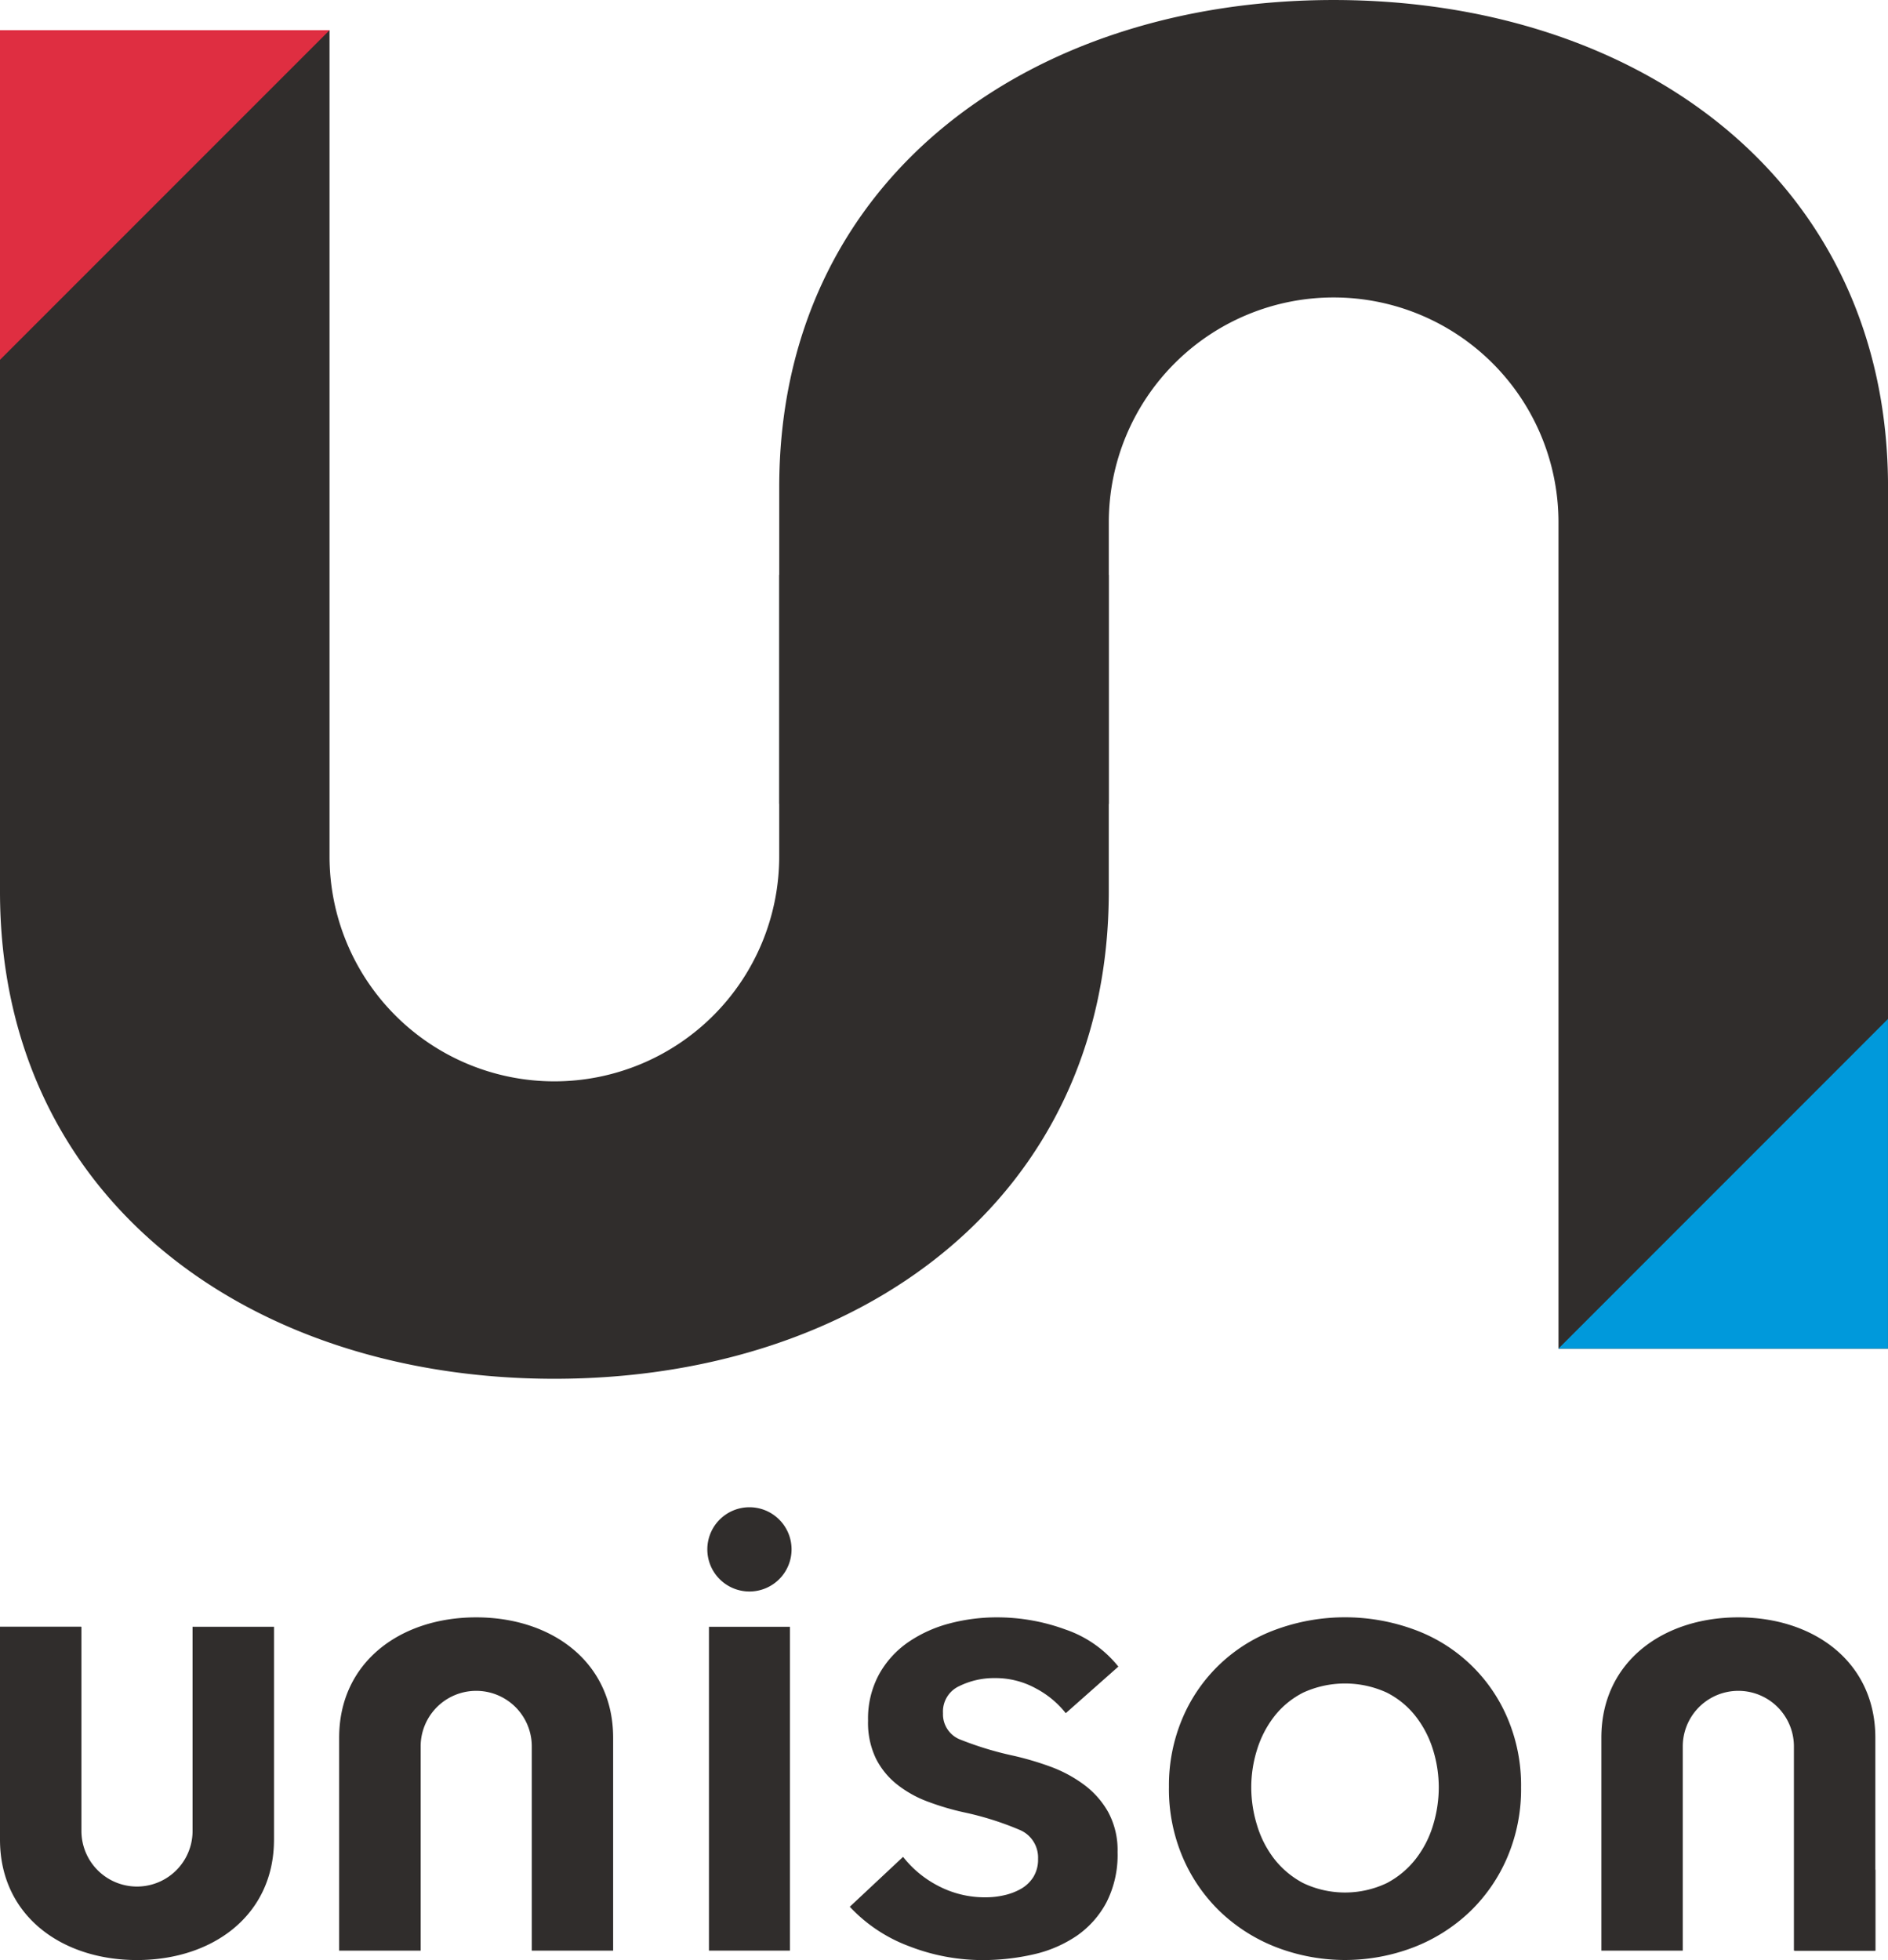 <svg xmlns="http://www.w3.org/2000/svg" xmlns:xlink="http://www.w3.org/1999/xlink" width="126.494" height="131.305" viewBox="0 0 126.494 131.305">
  <defs>
    <clipPath id="clip-path">
      <rect id="長方形_622" data-name="長方形 622" width="126.494" height="131.305" fill="none"/>
    </clipPath>
  </defs>
  <g id="グループ_529" data-name="グループ 529" transform="translate(-1436 -259)">
    <g id="グループ_528" data-name="グループ 528" transform="translate(1436 259)">
      <g id="グループ_527" data-name="グループ 527" transform="translate(0 0)" clip-path="url(#clip-path)">
        <path id="パス_584" data-name="パス 584" d="M18.357,82.336c0,5.07-4.109,8.064-9.179,8.064S0,87.406,0,82.336V68.074H5.456V81.753a3.723,3.723,0,0,0,7.446,0V68.074h5.456V82.336Z" transform="translate(0 40.904)" fill="#302d2c"/>
        <path id="パス_585" data-name="パス 585" d="M67.019,75.744c0-5.07,4.109-8.064,9.179-8.064s9.178,2.994,9.178,8.064V90.006H79.92V76.326a3.723,3.723,0,0,0-7.446,0V90.006H67.019V75.744Z" transform="translate(40.27 40.667)" fill="#302d2c"/>
        <path id="パス_586" data-name="パス 586" d="M14.194,75.744c0-5.07,4.109-8.064,9.179-8.064s9.178,2.994,9.178,8.064V90.006H27.1V76.326a3.723,3.723,0,0,0-7.446,0V90.006H14.194V75.744Z" transform="translate(8.529 40.667)" fill="#302d2c"/>
        <rect id="長方形_621" data-name="長方形 621" width="5.424" height="21.693" transform="translate(47.499 108.979)" fill="#302d2c"/>
        <path id="パス_587" data-name="パス 587" d="M50.032,74.1a6.291,6.291,0,0,0-1.988-1.652,5.61,5.61,0,0,0-2.758-.7,5.275,5.275,0,0,0-2.395.541A1.869,1.869,0,0,0,41.807,74.1,1.813,1.813,0,0,0,43,75.881a22.206,22.206,0,0,0,3.5,1.063,20.037,20.037,0,0,1,2.462.722,8.945,8.945,0,0,1,2.26,1.2,5.869,5.869,0,0,1,1.649,1.852,5.352,5.352,0,0,1,.632,2.689,6.985,6.985,0,0,1-.744,3.365,6.342,6.342,0,0,1-1.99,2.24,8.454,8.454,0,0,1-2.891,1.244,15.194,15.194,0,0,1-3.413.383,13.54,13.54,0,0,1-4.926-.927,10.394,10.394,0,0,1-3.977-2.645l3.57-3.343a7.15,7.15,0,0,0,2.35,1.942,6.715,6.715,0,0,0,3.21.768,5.439,5.439,0,0,0,1.2-.136,4.046,4.046,0,0,0,1.132-.427,2.366,2.366,0,0,0,.834-.791,2.21,2.21,0,0,0,.317-1.22,2.007,2.007,0,0,0-1.241-1.947,20.473,20.473,0,0,0-3.73-1.173,17.449,17.449,0,0,1-2.372-.7,7.565,7.565,0,0,1-2.056-1.129,5.2,5.2,0,0,1-1.447-1.74,5.5,5.5,0,0,1-.543-2.574,6.2,6.2,0,0,1,.746-3.118A6.379,6.379,0,0,1,39.5,69.327a8.891,8.891,0,0,1,2.757-1.242,12.4,12.4,0,0,1,3.163-.405,13.277,13.277,0,0,1,4.588.813,7.736,7.736,0,0,1,3.548,2.486Z" transform="translate(21.373 40.667)" fill="#302d2c"/>
        <path id="パス_588" data-name="パス 588" d="M48.923,79.067a11.467,11.467,0,0,1,.927-4.678,10.788,10.788,0,0,1,6.259-5.9,13.471,13.471,0,0,1,9.219,0,10.788,10.788,0,0,1,6.259,5.9,11.467,11.467,0,0,1,.927,4.678,11.623,11.623,0,0,1-.927,4.7A11.068,11.068,0,0,1,69.08,87.4a11.406,11.406,0,0,1-3.751,2.377,12.833,12.833,0,0,1-9.219,0A11.44,11.44,0,0,1,52.358,87.4a11.068,11.068,0,0,1-2.509-3.637,11.623,11.623,0,0,1-.927-4.7m5.515,0a8.6,8.6,0,0,0,.384,2.531,6.96,6.96,0,0,0,1.151,2.262,6.042,6.042,0,0,0,1.943,1.625,6.529,6.529,0,0,0,5.606,0,6,6,0,0,0,1.942-1.625A6.936,6.936,0,0,0,66.619,81.6,8.708,8.708,0,0,0,67,79.067a8.52,8.52,0,0,0-.383-2.509,6.987,6.987,0,0,0-1.154-2.236,5.748,5.748,0,0,0-1.942-1.6,6.73,6.73,0,0,0-5.606,0,5.785,5.785,0,0,0-1.943,1.6,7.011,7.011,0,0,0-1.151,2.236,8.418,8.418,0,0,0-.384,2.509" transform="translate(29.396 40.667)" fill="#302d2c"/>
        <path id="パス_589" data-name="パス 589" d="M35.247,65.894a2.822,2.822,0,1,1-2.822-2.822,2.822,2.822,0,0,1,2.822,2.822" transform="translate(17.787 37.899)" fill="#302d2c"/>
        <path id="パス_590" data-name="パス 590" d="M5.423,68.075,0,73.5V68.075Z" transform="translate(0 40.905)" fill="#302d2c"/>
        <path id="パス_591" data-name="パス 591" d="M75.1,83.661l5.424-5.424v5.424Z" transform="translate(45.124 47.011)" fill="#302d2c"/>
        <path id="パス_592" data-name="パス 592" d="M74.287,58.974c0,20.514-16.63,32.631-37.143,32.631S0,79.488,0,58.974V1.263H22.079V56.616a15.063,15.063,0,0,0,30.127,0V37.752H74.287V58.974Z" transform="translate(0 0.76)" fill="#302d2c"/>
        <path id="パス_593" data-name="パス 593" d="M32.612,32.631C32.612,12.117,49.242,0,69.755,0S106.9,12.117,106.9,32.631V90.342H84.82V34.989a15.063,15.063,0,0,0-30.127,0V53.853H32.612V32.631Z" transform="translate(19.596 0.001)" fill="#302d2c"/>
        <path id="パス_594" data-name="パス 594" d="M22.081,1.263,0,23.344V1.263Z" transform="translate(0 0.76)" fill="#df2e41"/>
        <path id="パス_595" data-name="パス 595" d="M65.224,64.721,87.3,42.64V64.721Z" transform="translate(39.191 25.622)" fill="#0099db"/>
      </g>
    </g>
  </g>
</svg>
